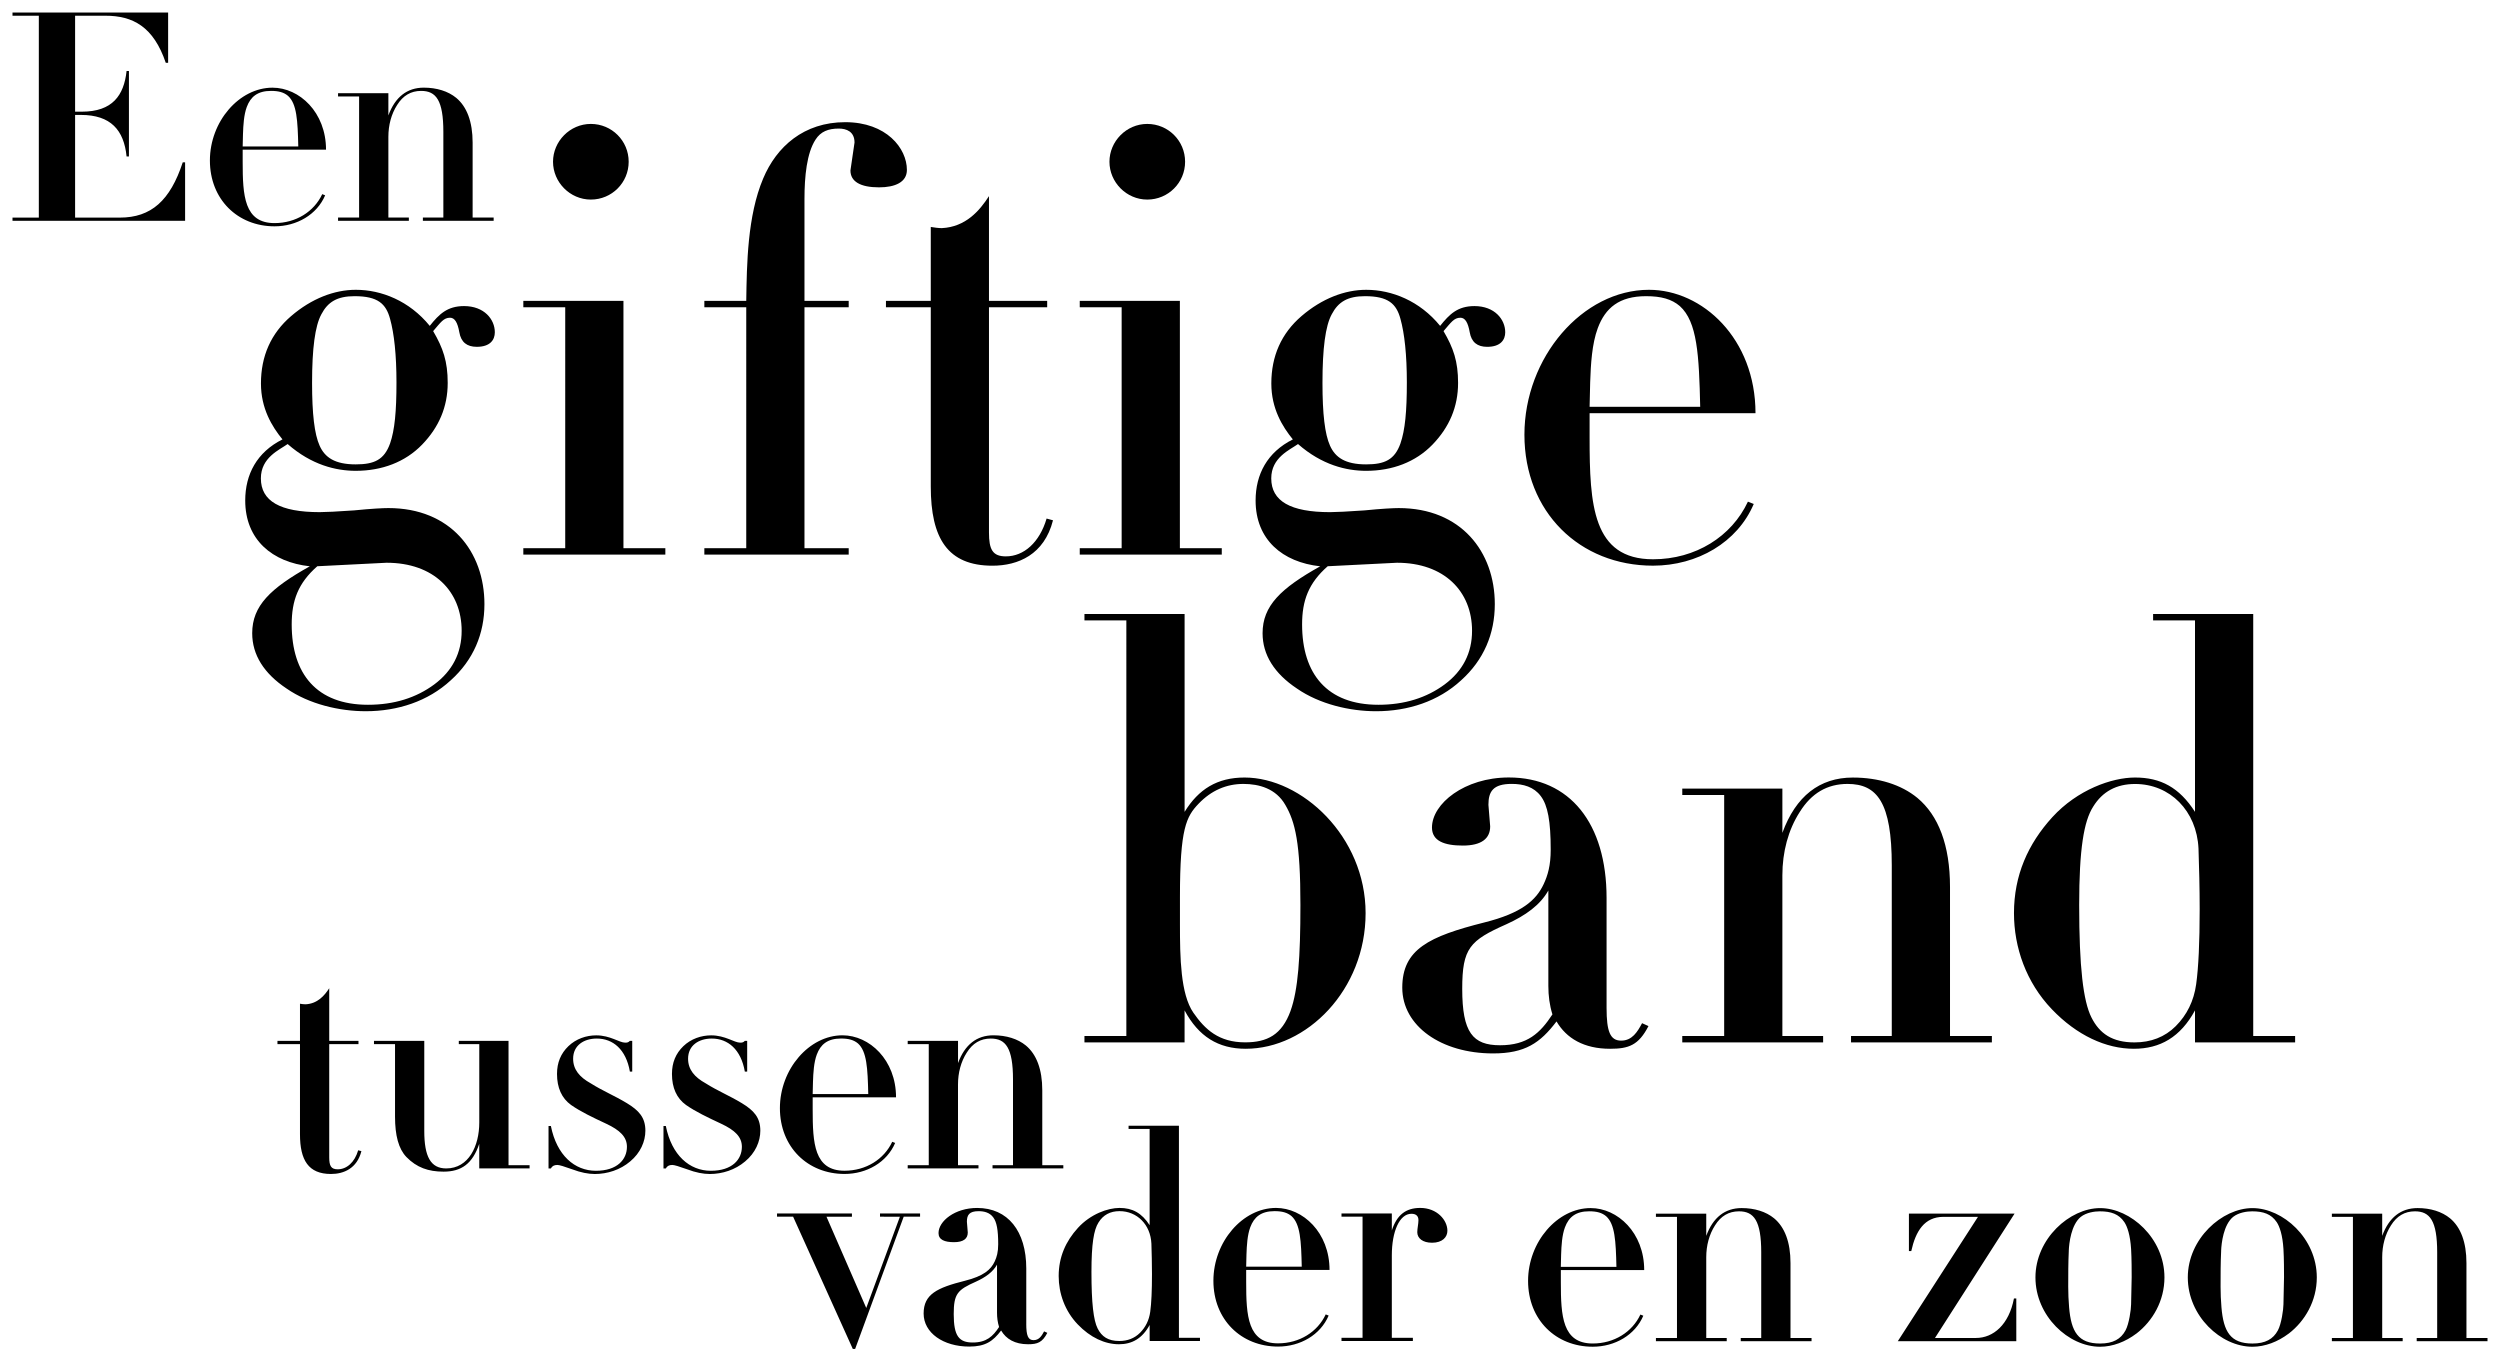 <svg xmlns="http://www.w3.org/2000/svg" viewBox="0 0 1000 542.05"><path d="M67.25 5v20.13h-.94C61.4 10.62 53.09 6.29 42.21 6.29H30.04v38.38h2.69c12.29 0 16.85-6.55 17.9-16.26h.94v34.17h-.94c-1.05-10.53-6.32-16.61-18.25-16.61h-2.34v41.07h17.9c12.52 0 20.13-6.79 25.16-22.11h.94v23.4H5v-1.29h10.53V6.29H5V5h62.25zm29.82 54.88v4.91c0 13.46.59 24.45 12.75 24.45 8.54 0 15.8-4.56 19.07-11.58l1.17.47c-3.28 7.72-11.35 12.4-20.24 12.4-14.74 0-25.86-10.76-25.86-26.33S95.66 35.07 109 35.07c10.76 0 21.41 9.83 21.41 24.81H97.06zm22.24-1.29c-.23-10.41-.59-17.08-4.1-20.24-1.64-1.4-3.74-1.99-6.79-1.99-5.38 0-8.19 2.34-9.71 6.43-1.17 3.16-1.4 7.26-1.52 10.88l-.12 4.91h22.23zm69.73 28.43h8.42v1.29h-28.31v-1.29h8.19V52.74c0-12.64-2.92-16.38-8.89-16.38-4.09 0-7.25 1.87-9.59 5.62-2.34 3.63-3.51 8.07-3.51 12.75v32.29h8.19v1.29h-28.32v-1.29h8.42V38.58h-8.42v-1.29h20.13v8.89c2.69-7.37 7.49-11.12 14.16-11.12 5.15 0 9.71 1.4 12.99 4.09 4.21 3.51 6.55 9.48 6.55 17.9V87zm-3.45 35.41c8.15 0 12.34 5.36 12.34 10.48 0 3.03-1.86 5.82-7.22 5.82-3.96 0-6.29-1.86-6.98-5.82-.7-3.96-1.86-5.82-3.72-5.82-2.56 0-3.73 1.86-6.75 5.36 3.96 6.75 5.82 12.11 5.82 20.72 0 9.55-3.49 17.7-10.24 24.68s-16.06 10.48-26.54 10.48c-7.92 0-17.69-2.33-27.24-10.71-3.26 2.33-10.71 5.35-10.71 13.74 0 9.08 7.68 13.5 23.52 13.5 2.33 0 6.98-.23 13.74-.7 6.98-.7 11.64-.93 13.74-.93 24.91 0 38.42 17.46 38.42 38.42 0 11.87-4.42 22.35-13.5 30.5-9.08 8.38-21.19 12.34-33.99 12.34-10.48 0-22.58-2.79-31.66-9.08-9.08-6.05-13.74-13.5-13.74-22.12 0-10.94 7.22-17.93 23.05-26.77-15.13-1.63-25.84-10.71-25.84-26.31 0-10.48 4.66-19.32 14.9-24.45-4.19-5.12-8.61-12.34-8.61-22.35 0-10.94 3.96-20.02 12.11-27.01 8.15-6.98 17.23-10.48 25.84-10.48 10.24 0 21.42 4.42 29.57 14.43 3.73-4.66 6.98-7.92 13.74-7.92zM126.92 226.5c-7.68 6.75-10.24 13.74-10.24 23.28 0 19.79 10.01 32.13 30.5 32.13 10.48 0 19.32-2.8 26.54-8.15 7.22-5.36 10.94-12.57 10.94-21.42 0-15.83-11.18-27.24-30.03-27.24l-27.7 1.4zm29.11-49.12c1.86-5.36 2.56-12.8 2.56-24.45 0-10.94-.93-19.56-2.56-25.38-1.63-6.05-4.89-9.08-14.2-9.08-6.98 0-10.71 2.33-13.27 7.22-2.56 4.66-3.73 13.74-3.73 27.47 0 12.34.93 20.49 3.03 25.14 2.09 4.66 6.05 7.45 14.43 7.45 7.45 0 11.41-1.86 13.74-8.38zm93.35-57.04v98.95h16.76v2.56h-56.81v-2.56h16.76V122.9h-16.76v-2.56h40.05zm-13.04-40.51c-8.38 0-15.13-6.98-15.13-15.13s6.75-15.13 15.13-15.13 15.13 6.75 15.13 15.13-6.75 15.13-15.13 15.13zm115.25-4.89c-7.45 0-11.41-2.33-11.41-6.75 0-.47 1.63-10.71 1.63-11.17 0-4.42-3.26-5.59-6.29-5.59-4.19 0-7.22 1.16-9.31 4.42-3.49 5.36-4.42 14.67-4.42 23.75v40.74h17.69v2.56h-17.69v96.39h17.69v2.56h-57.74v-2.56h16.76V122.9h-16.76v-2.56h16.76c.23-14.67.46-33.99 6.75-48.89 5.35-12.8 16.3-22.58 32.83-22.58s24.68 10.48 24.68 19.09c0 4.89-4.66 6.98-11.17 6.98z"/><path d="M395.59 120.34h23.28v2.56h-23.28V213c0 6.75 1.4 9.55 6.75 9.55 7.22 0 13.5-5.59 16.3-15.13l2.56.7c-3.49 13.74-13.97 18.16-24.21 18.16-17.93 0-24.68-10.94-24.68-31.66v-71.71h-17.93v-2.56h17.93V90.78c1.4.23 3.03.47 4.42.47 9.55-.47 15.13-6.98 18.86-12.8v41.91zm76.36 0v98.95h16.76v2.56H431.9v-2.56h16.76V122.9H431.9v-2.56h40.05zm-13.04-40.51c-8.38 0-15.13-6.98-15.13-15.13s6.75-15.13 15.13-15.13 15.13 6.75 15.13 15.13-6.75 15.13-15.13 15.13zm130.84 42.6c8.15 0 12.34 5.36 12.34 10.48 0 3.03-1.86 5.82-7.22 5.82-3.96 0-6.29-1.86-6.98-5.82-.7-3.96-1.86-5.82-3.73-5.82-2.56 0-3.72 1.86-6.75 5.36 3.96 6.75 5.82 12.11 5.82 20.72 0 9.55-3.49 17.7-10.24 24.68s-16.06 10.48-26.54 10.48c-7.92 0-17.69-2.33-27.24-10.71-3.26 2.33-10.71 5.35-10.71 13.74 0 9.08 7.68 13.5 23.52 13.5 2.33 0 6.98-.23 13.74-.7 6.98-.7 11.64-.93 13.74-.93 24.91 0 38.42 17.46 38.42 38.42 0 11.87-4.42 22.35-13.5 30.5-9.08 8.38-21.19 12.34-33.99 12.34-10.48 0-22.58-2.79-31.66-9.08-9.08-6.05-13.74-13.5-13.74-22.12 0-10.94 7.22-17.93 23.05-26.77-15.13-1.63-25.84-10.71-25.84-26.31 0-10.48 4.66-19.32 14.9-24.45-4.19-5.12-8.61-12.34-8.61-22.35 0-10.94 3.96-20.02 12.11-27.01 8.15-6.98 17.23-10.48 25.84-10.48 10.24 0 21.42 4.42 29.57 14.43 3.73-4.66 6.98-7.92 13.74-7.92zM531.08 226.5c-7.68 6.75-10.24 13.74-10.24 23.28 0 19.79 10.01 32.13 30.5 32.13 10.48 0 19.32-2.8 26.54-8.15 7.22-5.36 10.94-12.57 10.94-21.42 0-15.83-11.17-27.24-30.03-27.24l-27.71 1.4zm29.1-49.12c1.86-5.36 2.56-12.8 2.56-24.45 0-10.94-.93-19.56-2.56-25.38-1.63-6.05-4.89-9.08-14.2-9.08-6.98 0-10.71 2.33-13.27 7.22-2.56 4.66-3.72 13.74-3.72 27.47 0 12.34.93 20.49 3.03 25.14 2.1 4.66 6.05 7.45 14.43 7.45 7.45 0 11.41-1.86 13.74-8.38zm75.66-12.11v9.78c0 26.77 1.16 48.66 25.38 48.66 17 0 31.43-9.08 37.95-23.05l2.33.93c-6.52 15.37-22.58 24.68-40.28 24.68-29.33 0-51.45-21.42-51.45-52.38s23.28-57.97 49.82-57.97c21.42 0 42.61 19.56 42.61 49.36h-66.35zm44.24-2.56c-.46-20.72-1.16-33.99-8.15-40.28-3.26-2.79-7.45-3.96-13.5-3.96-10.71 0-16.3 4.66-19.33 12.81-2.33 6.29-2.79 14.43-3.03 21.65l-.23 9.78h44.24zm-206.24 82.88v79.16c5.59-9.08 13.04-13.74 23.98-13.74 22.82 0 48.42 23.52 48.42 54.25s-23.52 54.25-47.96 54.25c-10.94 0-18.86-4.89-24.45-15.36v12.8h-40.05v-2.56h16.76V248.16h-16.76v-2.56h40.05zm42.37 158.78c3.03-8.38 3.96-21.42 3.96-42.37 0-24.91-2.1-33.29-6.05-40.05-3.73-6.52-10.48-8.38-16.76-8.38-6.75 0-12.8 2.56-17.93 7.92-4.89 5.12-7.45 9.78-7.45 37.25v11.17c0 13.04.23 27.71 5.36 35.16 4.66 6.75 10.24 11.87 20.72 11.87 8.85 0 14.67-3.03 18.16-12.57zm126.42-1.16c0 9.31 1.4 13.04 5.82 13.04s6.52-3.49 8.38-6.98l2.56 1.16c-3.96 7.68-7.92 9.08-15.36 9.08-10.48 0-17.46-4.19-21.42-10.94-6.52 8.61-12.57 12.8-25.38 12.8-20.72 0-36.32-10.94-36.32-26.31s10.71-20.49 32.83-26.08c14.9-3.73 20.72-8.85 23.75-15.37 1.63-3.49 2.79-7.45 2.79-13.74 0-11.41-1.16-17.7-3.96-21.42-2.79-3.72-6.98-4.89-11.64-4.89-7.45 0-9.31 3.03-9.31 8.38l.7 8.61c0 4.89-3.49 7.68-10.94 7.68s-12.34-1.86-12.34-7.22c0-9.55 13.04-20.02 30.73-20.02 24.45 0 39.11 18.39 39.11 48.19v44zm-23.28-47.03c-3.26 5.82-9.08 10.01-16.76 13.5-14.67 6.52-17.7 9.55-17.7 25.84 0 17.46 4.19 22.58 15.13 22.58s16.06-4.89 20.95-12.34c-1.16-3.73-1.63-7.45-1.63-11.41v-38.18zm160.64 58.21h16.76v2.56h-56.34v-2.56h16.3v-68.22c0-25.14-5.82-32.6-17.69-32.6-8.15 0-14.44 3.73-19.09 11.18-4.66 7.22-6.98 16.06-6.98 25.38v64.26h16.3v2.56h-56.34v-2.56h16.76V318h-16.76v-2.56h40.04v17.7c5.36-14.67 14.9-22.12 28.17-22.12 10.24 0 19.33 2.79 25.84 8.15 8.38 6.98 13.04 18.86 13.04 35.62v59.6zm121.3-168.8v168.8h16.76v2.56H878v-12.8c-5.82 10.71-13.97 15.36-24.45 15.36-11.17 0-22.82-5.35-32.83-15.83-10.24-10.71-15.13-24.68-15.13-38.42 0-15.13 5.59-27.7 15.37-38.42 10.01-10.94 23.75-15.83 33.06-15.83 10.24 0 17.69 3.96 23.98 13.74v-76.6h-16.76v-2.56h40.05zm-30.97 164.84c4.42-4.42 7.22-10.01 8.15-16.76s1.4-16.76 1.4-30.03c0-8.61-.23-16.76-.47-24.21-.7-15.13-11.41-25.84-25.38-25.84-7.45 0-13.04 3.03-16.76 9.08-3.73 5.82-5.59 17-5.59 39.35 0 24.91 1.63 38.42 4.89 44.93s8.38 10.01 17.23 10.01c6.52 0 12.11-2.1 16.53-6.52zm-738.63 5.92h11.7v1.29h-11.7v45.28c0 3.39.7 4.8 3.39 4.8 3.63 0 6.79-2.81 8.19-7.61l1.29.35c-1.76 6.9-7.02 9.13-12.17 9.13-9.01 0-12.4-5.5-12.4-15.91v-36.04h-9.01v-1.29h9.01v-14.86c.7.12 1.52.23 2.22.23 4.8-.23 7.61-3.51 9.48-6.43v21.06zm38.02 0v36.04c0 10.3 2.57 14.98 8.78 14.98 9.01 0 13.22-9.01 13.22-18.37v-31.36h-8.19v-1.29h19.89v49.73h8.42v1.29H191.7v-9.83c-2.69 7.96-7.14 11.12-14.27 11.12-6.08 0-10.76-1.64-14.86-5.85-3.16-3.28-4.56-8.66-4.56-16.15v-29.02h-8.42v-1.29h20.13zm82.24 0h.94v12.29h-.94c-1.52-8.89-6.79-13.22-13.22-13.22-5.15 0-9.48 2.69-9.48 8.07 0 4.33 2.58 7.37 7.02 9.83 4.8 3.04 9.48 4.91 14.51 7.96 4.8 2.92 7.37 5.73 7.37 11 0 4.33-1.99 8.89-6.08 12.29-3.98 3.39-9.13 5.03-14.16 5.03-2.58 0-5.62-.58-9.01-1.87-3.28-1.17-5.15-1.75-5.97-1.75-1.29 0-2.11.47-2.58 1.4h-.94v-16.97h.94c2.34 11.7 9.48 17.9 18.02 17.9s12.4-4.56 12.4-9.59c0-3.98-2.81-6.67-8.31-9.24-5.5-2.57-10.18-4.8-14.04-7.49-3.74-2.69-5.62-6.9-5.62-12.4 0-4.56 1.52-8.19 4.56-11.12 3.04-2.93 7.14-4.33 11.12-4.33 5.62 0 9.24 2.92 11.58 2.92.94 0 1.29-.12 1.87-.7zm45.98 0h.94v12.29h-.94c-1.52-8.89-6.79-13.22-13.22-13.22-5.15 0-9.48 2.69-9.48 8.07 0 4.33 2.58 7.37 7.02 9.83 4.8 3.04 9.48 4.91 14.51 7.96 4.8 2.92 7.37 5.73 7.37 11 0 4.33-1.99 8.89-6.08 12.29-3.98 3.39-9.13 5.03-14.16 5.03-2.58 0-5.62-.58-9.01-1.87-3.28-1.17-5.15-1.75-5.97-1.75-1.29 0-2.11.47-2.58 1.4h-.94v-16.97h.94c2.34 11.7 9.48 17.9 18.02 17.9s12.4-4.56 12.4-9.59c0-3.98-2.81-6.67-8.31-9.24-5.5-2.57-10.18-4.8-14.04-7.49-3.75-2.69-5.62-6.9-5.62-12.4 0-4.56 1.52-8.19 4.56-11.12 3.04-2.93 7.14-4.33 11.12-4.33 5.62 0 9.24 2.92 11.59 2.92.94 0 1.29-.12 1.87-.7zm27.14 22.58v4.91c0 13.46.58 24.45 12.75 24.45 8.54 0 15.8-4.56 19.07-11.58l1.17.47c-3.28 7.72-11.35 12.4-20.24 12.4-14.74 0-25.86-10.76-25.86-26.33s11.7-29.13 25.04-29.13c10.76 0 21.41 9.83 21.41 24.81h-33.35zm22.23-1.29c-.23-10.41-.59-17.08-4.09-20.24-1.64-1.4-3.74-1.99-6.79-1.99-5.38 0-8.19 2.34-9.71 6.43-1.17 3.16-1.4 7.26-1.52 10.88l-.12 4.91h22.23zm69.61 28.44h8.42v1.29h-28.32v-1.29h8.19V431.8c0-12.64-2.93-16.38-8.89-16.38-4.1 0-7.26 1.87-9.6 5.62-2.34 3.63-3.51 8.07-3.51 12.75v32.29h8.19v1.29h-28.31v-1.29h8.42v-48.44h-8.42v-1.29h20.13v8.89c2.69-7.37 7.49-11.12 14.16-11.12 5.15 0 9.71 1.4 12.99 4.09 4.21 3.51 6.55 9.48 6.55 17.9v29.95zm-76.14 19.31v1.29h-10.18l15.91 36.51 13.46-36.51H352v-1.29h16.03v1.29h-6.55l-19.42 52.89h-.94l-23.87-52.89h-6.44v-1.29h29.95zm69.73 44.12c0 4.68.7 6.55 2.93 6.55s3.28-1.75 4.21-3.51l1.29.59c-1.99 3.86-3.98 4.56-7.72 4.56-5.27 0-8.78-2.11-10.76-5.5-3.28 4.33-6.32 6.43-12.75 6.43-10.41 0-18.25-5.5-18.25-13.22s5.38-10.3 16.5-13.1c7.49-1.87 10.41-4.45 11.93-7.72.82-1.75 1.4-3.74 1.4-6.9 0-5.73-.59-8.89-1.99-10.76s-3.51-2.46-5.85-2.46c-3.74 0-4.68 1.52-4.68 4.21l.35 4.33c0 2.46-1.75 3.86-5.5 3.86s-6.2-.94-6.2-3.63c0-4.8 6.55-10.06 15.44-10.06 12.29 0 19.66 9.24 19.66 24.22v22.11zm-11.7-23.64c-1.64 2.93-4.56 5.03-8.42 6.79-7.37 3.28-8.89 4.8-8.89 12.99 0 8.78 2.11 11.35 7.61 11.35s8.07-2.46 10.53-6.2c-.58-1.87-.82-3.74-.82-5.73v-19.19zm72.77-55.58v84.83h8.42v1.29h-20.13v-6.43c-2.92 5.38-7.02 7.72-12.28 7.72-5.62 0-11.47-2.69-16.5-7.96-5.15-5.38-7.61-12.4-7.61-19.31 0-7.6 2.81-13.92 7.72-19.3 5.03-5.5 11.93-7.96 16.61-7.96 5.15 0 8.89 1.99 12.05 6.9v-38.5h-8.42v-1.29h20.13zM456 533.13c2.22-2.22 3.63-5.03 4.09-8.42.47-3.39.7-8.42.7-15.09 0-4.33-.12-8.42-.23-12.17-.35-7.61-5.73-12.99-12.75-12.99-3.74 0-6.55 1.52-8.42 4.56-1.87 2.93-2.81 8.54-2.81 19.77 0 12.52.82 19.31 2.46 22.58 1.64 3.28 4.21 5.03 8.66 5.03 3.28 0 6.08-1.05 8.31-3.28zm42.47-25.15v4.91c0 13.46.59 24.45 12.75 24.45 8.54 0 15.8-4.56 19.07-11.58l1.17.47c-3.28 7.72-11.35 12.4-20.24 12.4-14.74 0-25.86-10.76-25.86-26.33s11.7-29.13 25.04-29.13c10.76 0 21.41 9.83 21.41 24.81h-33.35zm22.23-1.29c-.23-10.41-.58-17.08-4.09-20.24-1.64-1.4-3.74-1.99-6.79-1.99-5.38 0-8.19 2.34-9.71 6.43-1.17 3.16-1.4 7.26-1.52 10.88l-.12 4.91h22.23zm52.06-9.6c-3.63 0-5.85-1.75-5.85-4.21 0-1.4.47-3.39.47-4.8 0-1.75-1.05-2.57-2.81-2.57-4.8 0-7.84 7.14-7.84 16.61v33h8.42v1.29H536.6v-1.29h8.42v-48.44h-8.42v-1.29h20.13v6.79c1.99-6.2 5.62-9.01 11.35-9.01 6.79 0 10.88 4.91 10.88 9.13 0 2.46-1.87 4.8-6.2 4.8zm51.58 10.95v4.91c0 13.46.59 24.45 12.75 24.45 8.54 0 15.8-4.56 19.07-11.58l1.17.47c-3.28 7.72-11.35 12.4-20.24 12.4-14.74 0-25.86-10.76-25.86-26.33s11.7-29.13 25.04-29.13c10.76 0 21.41 9.83 21.41 24.81h-33.35zm22.23-1.29c-.23-10.41-.59-17.08-4.1-20.24-1.64-1.4-3.74-1.99-6.79-1.99-5.38 0-8.19 2.34-9.71 6.44-1.17 3.16-1.4 7.25-1.52 10.88l-.12 4.91h22.23zm69.63 28.44h8.42v1.29H696.3v-1.29h8.19v-34.28c0-12.64-2.93-16.38-8.89-16.38-4.1 0-7.25 1.87-9.59 5.62-2.34 3.63-3.51 8.07-3.51 12.75v32.29h8.19v1.29h-28.32v-1.29h8.42v-48.44h-8.42v-1.29h20.13v8.89c2.69-7.37 7.49-11.12 14.16-11.12 5.15 0 9.71 1.4 12.99 4.1 4.21 3.51 6.55 9.48 6.55 17.9v29.95zm89.62-49.73l-31.83 49.73h16.38c7.02 0 13.22-5.38 15.21-15.8h.94v17.08h-47.39l32.06-49.73h-13.81c-7.61 0-11.12 5.73-12.87 13.69h-.94v-14.98h42.24zm48.73 47.97c-4.33 3.28-9.48 5.27-14.51 5.27-12.64 0-25.86-12.29-25.86-27.73s13.69-27.73 25.86-27.73 25.74 12.05 25.74 27.73c0 9.36-4.68 17.43-11.23 22.47zm-27.03-33.11c-.23 4.8-.23 9.59-.23 14.39 0 2.69.12 5.5.35 8.19.82 9.83 3.63 14.51 12.4 14.51 5.15 0 8.31-1.76 10.18-5.27 1.4-2.57 2.22-8.42 2.22-10.41l.23-10.88c0-1.99 0-7.49-.23-11.23-.35-5.62-1.52-9.01-2.69-10.76-2.22-3.28-5.38-4.33-9.83-4.33-2.11 0-5.38.47-7.61 2.22-3.86 3.16-4.68 10.53-4.8 13.57zm87.97 33.11c-4.33 3.28-9.48 5.27-14.51 5.27-12.64 0-25.86-12.29-25.86-27.73s13.69-27.73 25.86-27.73 25.74 12.05 25.74 27.73c0 9.36-4.68 17.43-11.23 22.47zm-27.03-33.11c-.23 4.8-.23 9.59-.23 14.39 0 2.69.12 5.5.35 8.19.82 9.83 3.63 14.51 12.4 14.51 5.15 0 8.31-1.76 10.18-5.27 1.4-2.57 2.22-8.42 2.22-10.41l.23-10.88c0-1.99 0-7.49-.23-11.23-.35-5.62-1.52-9.01-2.69-10.76-2.22-3.28-5.38-4.33-9.83-4.33-2.11 0-5.38.47-7.61 2.22-3.86 3.16-4.68 10.53-4.8 13.57zm98.12 34.87H995v1.29h-28.32v-1.29h8.19v-34.28c0-12.64-2.93-16.38-8.89-16.38-4.1 0-7.25 1.87-9.59 5.62-2.34 3.63-3.51 8.07-3.51 12.75v32.29h8.19v1.29h-28.32v-1.29h8.42v-48.44h-8.42v-1.29h20.13v8.89c2.69-7.37 7.49-11.12 14.16-11.12 5.15 0 9.71 1.4 12.99 4.1 4.21 3.51 6.55 9.48 6.55 17.9v29.95z"/></svg>
